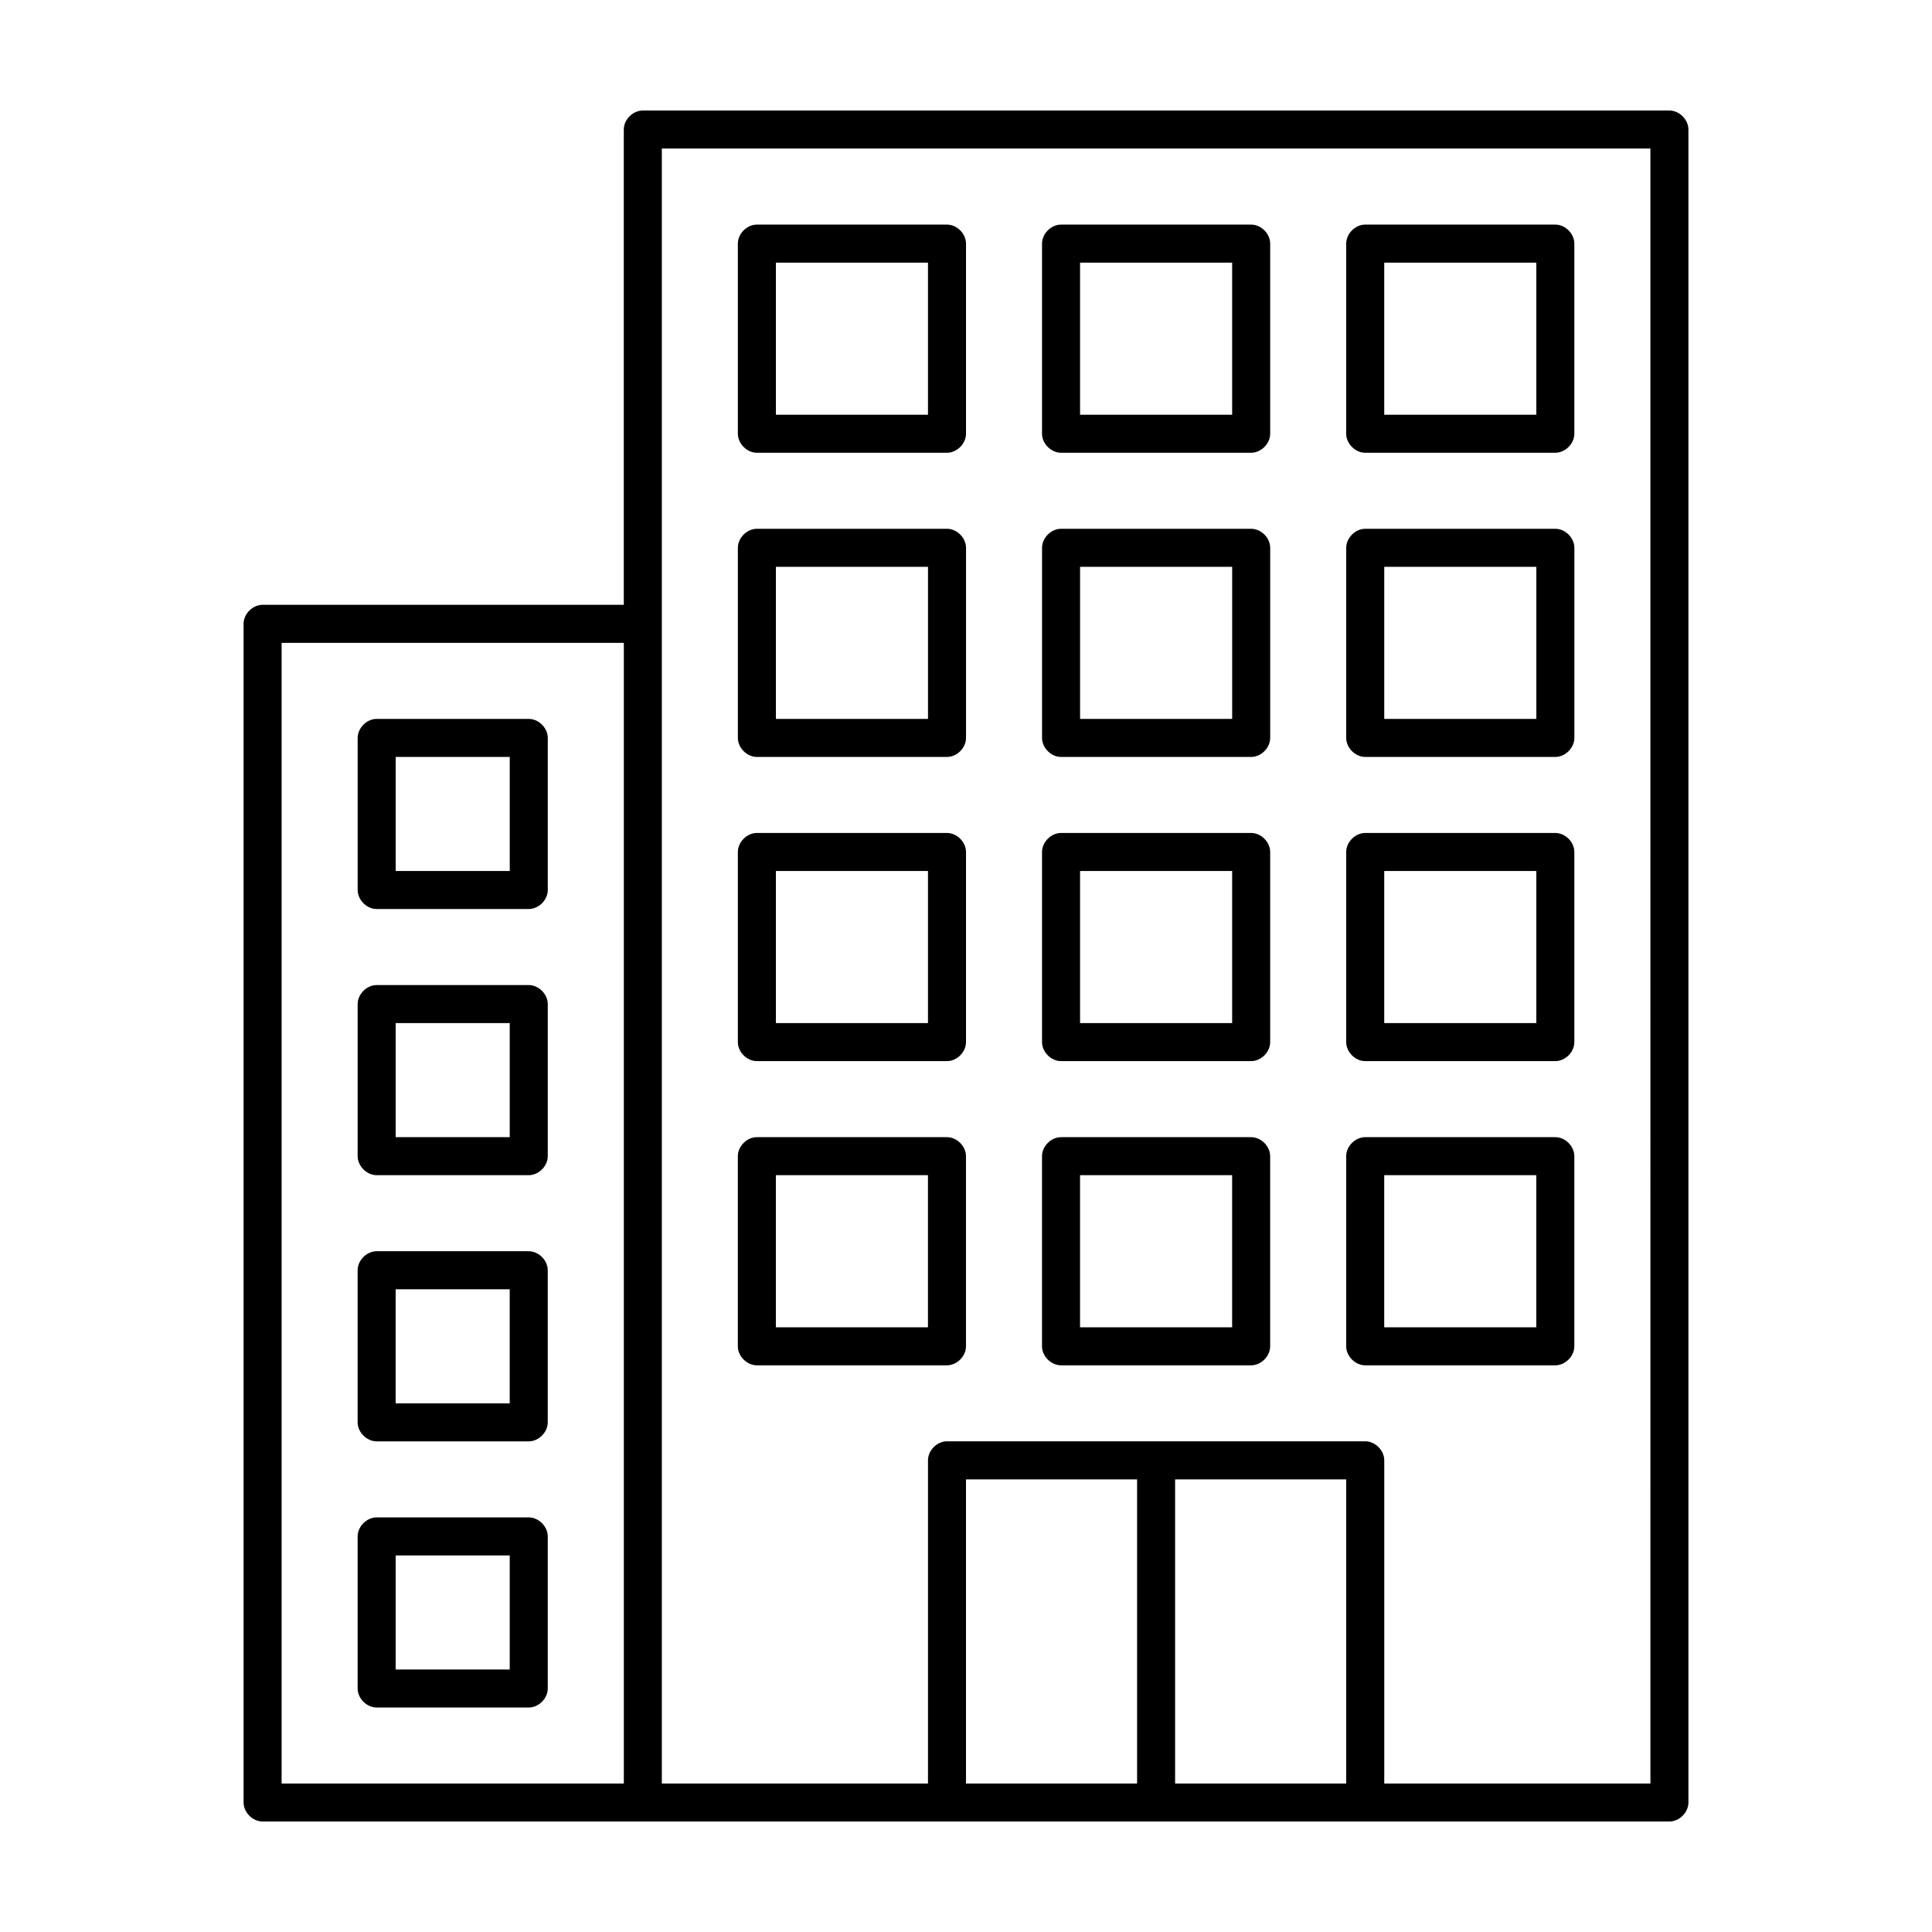 <?xml version="1.0" encoding="UTF-8"?>
<!-- Uploaded to: ICON Repo, www.svgrepo.com, Generator: ICON Repo Mixer Tools -->
<svg fill="#000000" width="800px" height="800px" version="1.1" viewBox="144 144 512 512" xmlns="http://www.w3.org/2000/svg">
 <path d="m586.41 173.29c2.637 0 5.039 2.398 5.039 5.039v443.35c0 2.637-2.398 5.039-5.039 5.039h-372.82c-2.637 0-5.039-2.398-5.039-5.039v-312.36c0-2.637 2.398-5.039 5.039-5.039h95.723v-125.95c0-2.637 2.398-5.039 5.039-5.039zm-5.039 10.078h-261.98v433.28h70.535v-85.648c0-2.637 2.398-5.039 5.039-5.039h110.84c2.637 0 5.039 2.398 5.039 5.039v85.648h70.535zm-25.191 20.152c2.637 0 5.039 2.398 5.039 5.039v50.383c0 2.637-2.398 5.039-5.039 5.039h-50.383c-2.637 0-5.039-2.398-5.039-5.039v-50.383c0-2.637 2.398-5.039 5.039-5.039zm-80.609 0c2.637 0 5.039 2.398 5.039 5.039v50.383c0 2.637-2.398 5.039-5.039 5.039h-50.383c-2.637 0-5.039-2.398-5.039-5.039v-50.383c0-2.637 2.398-5.039 5.039-5.039zm-80.609 0c2.637 0 5.039 2.398 5.039 5.039v50.383c0 2.637-2.398 5.039-5.039 5.039h-50.383c-2.637 0-5.039-2.398-5.039-5.039v-50.383c0-2.637 2.398-5.039 5.039-5.039zm156.18 10.078h-40.305v40.305h40.305zm-80.609 0h-40.305v40.305h40.305zm-80.609 0h-40.305v40.305h40.305zm166.26 70.535c2.637 0 5.039 2.398 5.039 5.039v50.383c0 2.637-2.398 5.039-5.039 5.039h-50.383c-2.637 0-5.039-2.398-5.039-5.039v-50.383c0-2.637 2.398-5.039 5.039-5.039zm-80.609 0c2.637 0 5.039 2.398 5.039 5.039v50.383c0 2.637-2.398 5.039-5.039 5.039h-50.383c-2.637 0-5.039-2.398-5.039-5.039v-50.383c0-2.637 2.398-5.039 5.039-5.039zm-80.609 0c2.637 0 5.039 2.398 5.039 5.039v50.383c0 2.637-2.398 5.039-5.039 5.039h-50.383c-2.637 0-5.039-2.398-5.039-5.039v-50.383c0-2.637 2.398-5.039 5.039-5.039zm156.18 10.078h-40.305v40.305h40.305zm-80.609 0h-40.305v40.305h40.305zm-80.609 0h-40.305v40.305h40.305zm-80.609 20.152h-90.688v302.29h90.688zm-25.191 20.152c2.637 0 5.039 2.398 5.039 5.039v40.305c0 2.637-2.398 5.039-5.039 5.039h-40.305c-2.637 0-5.039-2.398-5.039-5.039v-40.305c0-2.637 2.398-5.039 5.039-5.039zm-5.039 10.078h-30.23v30.23h30.23zm277.09 20.152c2.637 0 5.039 2.398 5.039 5.039v50.383c0 2.637-2.398 5.039-5.039 5.039h-50.383c-2.637 0-5.039-2.398-5.039-5.039v-50.383c0-2.637 2.398-5.039 5.039-5.039zm-80.609 0c2.637 0 5.039 2.398 5.039 5.039v50.383c0 2.637-2.398 5.039-5.039 5.039h-50.383c-2.637 0-5.039-2.398-5.039-5.039v-50.383c0-2.637 2.398-5.039 5.039-5.039zm-80.609 0c2.637 0 5.039 2.398 5.039 5.039v50.383c0 2.637-2.398 5.039-5.039 5.039h-50.383c-2.637 0-5.039-2.398-5.039-5.039v-50.383c0-2.637 2.398-5.039 5.039-5.039zm156.18 10.078h-40.305v40.305h40.305zm-80.609 0h-40.305v40.305h40.305zm-80.609 0h-40.305v40.305h40.305zm-105.8 30.227c2.637 0 5.039 2.402 5.039 5.039v40.305c0 2.637-2.398 5.039-5.039 5.039h-40.305c-2.637 0-5.039-2.398-5.039-5.039v-40.305c0-2.637 2.398-5.039 5.039-5.039zm-5.039 10.078h-30.23v30.23h30.23zm277.09 30.23c2.637 0 5.039 2.398 5.039 5.039v50.383c0 2.637-2.398 5.039-5.039 5.039h-50.383c-2.637 0-5.039-2.398-5.039-5.039v-50.383c0-2.637 2.398-5.039 5.039-5.039zm-80.609 0c2.637 0 5.039 2.398 5.039 5.039v50.383c0 2.637-2.398 5.039-5.039 5.039h-50.383c-2.637 0-5.039-2.398-5.039-5.039v-50.383c0-2.637 2.398-5.039 5.039-5.039zm-80.609 0c2.637 0 5.039 2.398 5.039 5.039v50.383c0 2.637-2.398 5.039-5.039 5.039h-50.383c-2.637 0-5.039-2.398-5.039-5.039v-50.383c0-2.637 2.398-5.039 5.039-5.039zm156.18 10.078h-40.305v40.305h40.305zm-80.609 0h-40.305v40.305h40.305zm-80.609 0h-40.305v40.305h40.305zm-105.8 20.152c2.637 0 5.039 2.398 5.039 5.039v40.305c0 2.637-2.398 5.039-5.039 5.039h-40.305c-2.637 0-5.039-2.398-5.039-5.039v-40.305c0-2.637 2.398-5.039 5.039-5.039zm-5.039 10.078h-30.23v30.227h30.23zm221.68 50.379h-45.344v80.609h45.344zm-55.418 0h-45.344v80.609h45.344zm-161.22 10.078c2.637 0 5.039 2.398 5.039 5.039v40.305c0 2.637-2.398 5.039-5.039 5.039h-40.305c-2.637 0-5.039-2.398-5.039-5.039v-40.305c0-2.637 2.398-5.039 5.039-5.039zm-5.039 10.078h-30.23v30.23h30.23z"/>
</svg>